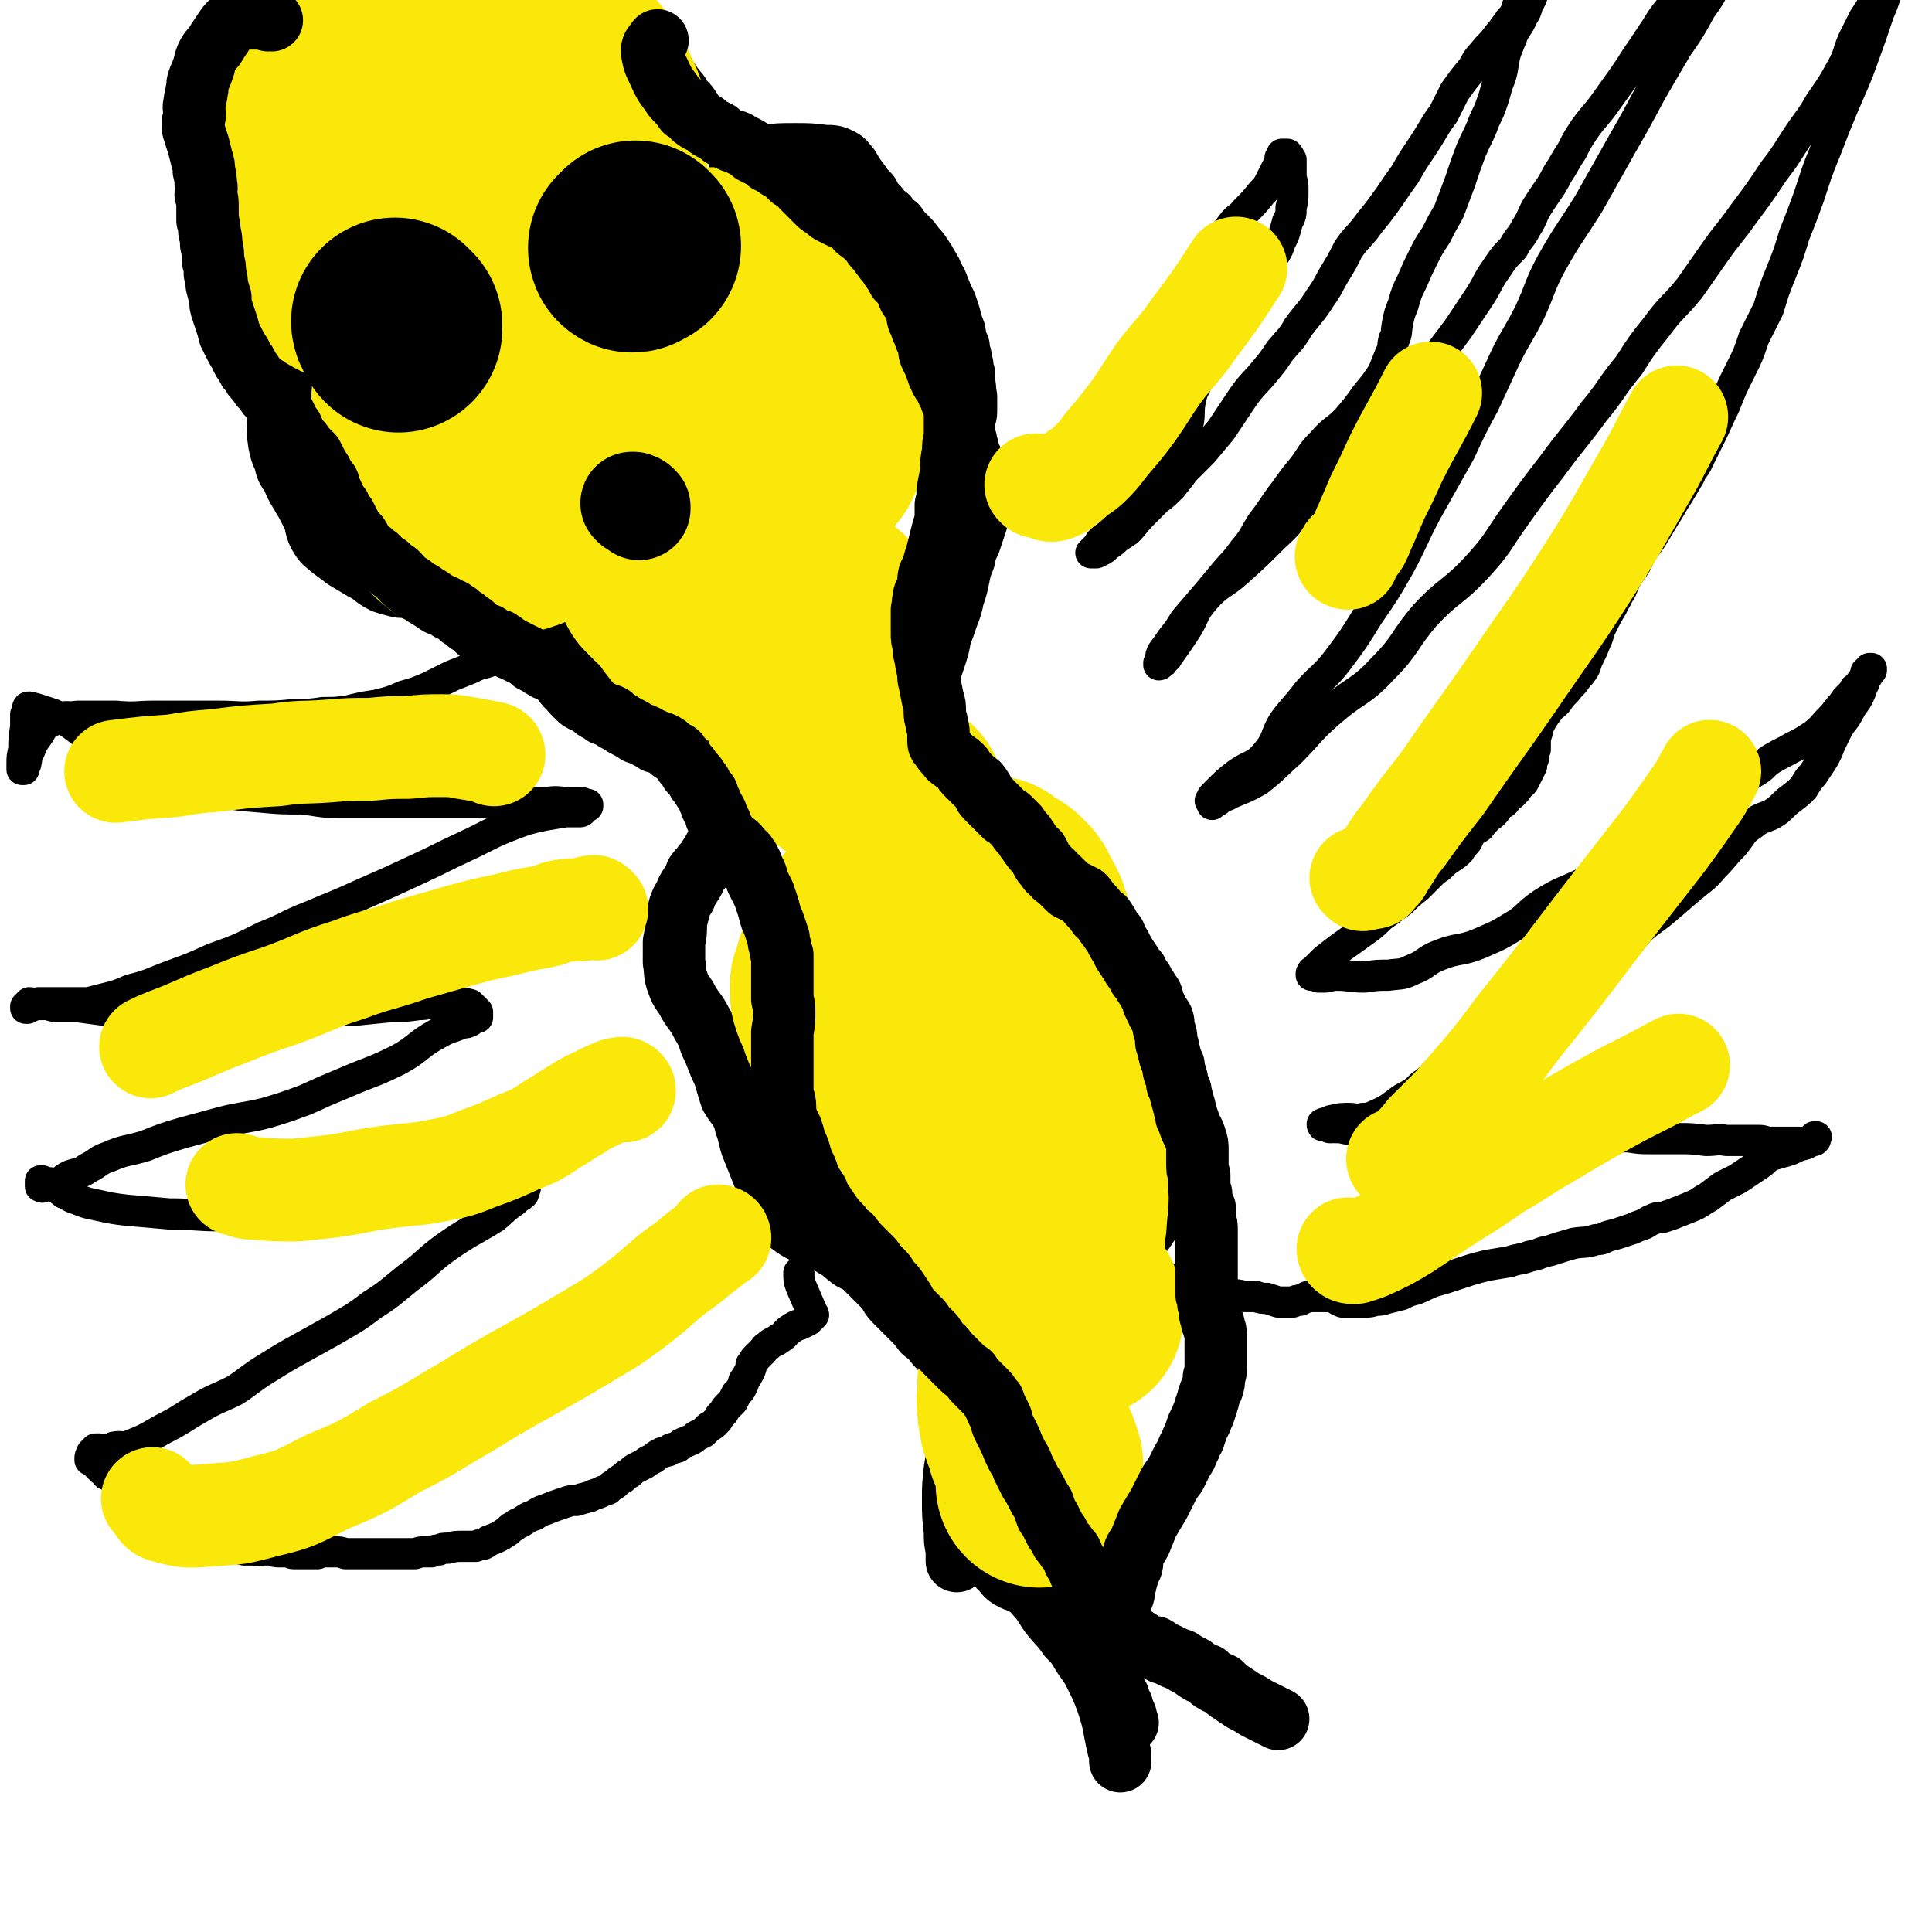 <svg viewBox='0 0 1052 1052' version='1.1' xmlns='http://www.w3.org/2000/svg' xmlns:xlink='http://www.w3.org/1999/xlink'><g fill='none' stroke='#000000' stroke-width='34' stroke-linecap='round' stroke-linejoin='round'><path d='M398,459c0,0 0,-1 -1,-1 0,-1 -1,0 -1,-1 -1,0 -1,-1 -1,-2 0,0 0,0 0,-1 0,0 0,0 0,-1 0,0 0,0 0,0 -1,0 -1,0 -1,1 -1,0 -1,0 -1,0 -1,2 0,2 -1,4 -1,2 -2,2 -3,4 -1,2 -1,2 -3,5 -1,2 -1,2 -3,4 -2,3 -2,2 -4,5 -1,3 -1,3 -3,6 -2,3 -2,3 -3,6 -2,3 -2,3 -3,6 -1,4 -1,4 -2,8 0,6 0,6 -1,11 0,5 0,5 0,11 1,5 0,6 2,11 2,6 3,5 6,11 3,5 4,5 7,11 3,5 3,5 5,11 4,8 3,8 7,16 2,6 2,7 4,13 3,5 3,4 6,9 2,4 1,4 3,9 1,4 1,4 2,8 2,5 2,5 4,10 2,5 2,5 4,10 2,5 2,5 4,9 2,4 2,4 4,7 2,4 2,4 5,7 4,3 4,3 8,5 5,2 5,2 10,4 4,2 4,2 7,4 4,2 4,3 7,5 2,2 3,2 5,3 3,2 3,2 5,4 2,2 2,2 5,5 2,2 2,2 5,5 3,3 2,4 5,7 5,5 5,5 10,10 3,3 3,3 6,7 4,3 4,3 7,7 3,3 3,3 6,8 3,4 4,3 5,8 2,6 1,6 2,12 0,8 -1,8 -1,15 0,6 0,6 0,12 -1,7 -1,7 -2,13 -1,9 -1,9 -1,17 0,8 0,8 1,17 0,5 0,5 1,10 0,3 0,3 0,6 '/><path d='M496,433c-1,0 -1,-1 -1,-1 0,0 0,0 0,1 1,0 1,0 1,0 1,0 1,0 1,1 1,0 1,0 2,0 1,1 1,1 3,1 1,1 1,1 3,2 2,1 2,1 4,2 2,2 2,2 5,3 3,3 3,3 6,5 4,4 3,4 7,7 4,4 4,4 8,8 6,4 7,3 13,7 6,3 6,3 12,6 6,3 6,3 12,6 5,4 5,4 10,7 4,3 4,3 8,5 4,3 4,2 7,5 3,2 4,2 6,5 3,7 2,8 4,14 3,6 4,6 7,12 2,4 2,4 4,9 2,4 2,4 4,8 2,4 2,4 3,8 2,4 2,4 3,8 2,4 2,4 2,9 2,6 2,6 3,13 0,6 -1,6 -1,11 0,4 0,4 0,8 0,3 0,3 0,6 0,2 0,2 0,4 0,2 0,2 0,4 1,2 1,2 1,4 0,3 0,3 0,6 0,3 0,3 0,7 -1,6 -1,6 -2,12 0,5 0,5 -1,10 -1,3 -1,3 -2,7 -2,2 -2,2 -4,5 -2,3 -2,3 -4,5 -2,3 -2,3 -4,5 -4,4 -5,3 -8,6 -3,3 -2,4 -4,7 -1,3 -1,3 -3,7 -2,5 -3,5 -4,11 -1,3 0,3 1,6 0,3 1,3 1,6 0,1 -1,1 -1,3 0,2 0,2 -1,4 0,2 0,2 -1,3 -1,3 -1,3 -2,5 -1,2 -2,2 -3,5 -1,2 -1,2 -2,5 -1,1 -1,1 -1,3 -1,2 -1,1 -2,3 0,1 0,2 -1,3 0,0 0,0 0,0 0,1 0,1 -1,2 0,0 0,0 0,0 0,1 0,1 0,2 0,3 0,3 0,5 -1,3 0,3 -1,5 -2,3 -2,3 -4,6 -2,4 -2,4 -5,8 -3,4 -3,4 -7,7 -5,4 -6,3 -11,7 -5,3 -5,3 -9,7 -3,3 -4,2 -5,6 -3,5 -3,5 -4,11 -1,4 0,4 -1,8 -1,3 -1,3 -2,5 0,2 0,2 1,4 0,2 0,2 1,4 1,2 1,2 2,4 1,2 1,2 3,4 1,2 1,2 3,4 3,3 2,3 5,5 5,3 5,1 10,5 3,2 3,3 6,6 4,5 3,5 7,10 4,5 5,5 9,11 4,4 4,4 7,9 3,5 4,5 7,11 4,8 4,8 7,16 4,12 3,12 6,25 1,3 1,3 1,7 '/><path d='M402,437c0,-1 -1,-1 -1,-1 0,0 0,0 0,1 0,0 0,0 -1,1 0,0 1,0 0,0 0,1 0,1 0,1 0,0 0,0 -1,1 0,0 0,0 0,0 0,0 0,0 0,0 0,0 0,0 -1,0 0,-1 0,-1 0,-1 -1,0 -1,0 -1,0 -1,0 -1,-1 -1,-1 0,-1 -1,-1 -1,-1 0,-1 0,-1 0,-1 -1,0 -1,0 -1,-1 0,0 0,0 0,-1 0,-1 0,-1 -1,-1 0,-1 0,-1 0,-1 0,0 0,0 -1,-1 0,-1 0,-1 0,-1 0,-1 0,-1 -1,-2 0,0 0,0 0,-1 -1,-1 -1,-1 -2,-2 0,-1 0,-1 -1,-2 -1,-2 -1,-2 -2,-3 -2,-3 -2,-3 -4,-5 -1,-3 -1,-3 -3,-5 -2,-3 -2,-3 -3,-5 -2,-2 -2,-2 -4,-5 -2,-2 -2,-2 -3,-4 -2,-3 -2,-3 -4,-5 -2,-2 -2,-2 -4,-4 -2,-2 -2,-2 -4,-4 -2,-2 -2,-2 -4,-4 -2,-2 -2,-2 -4,-3 -2,-2 -2,-2 -4,-4 -3,-2 -3,-2 -5,-3 -2,-2 -2,-2 -5,-4 -3,-4 -3,-4 -7,-7 -3,-4 -3,-4 -7,-8 -5,-4 -6,-4 -11,-8 -4,-3 -4,-4 -8,-8 -2,-2 -2,-2 -5,-4 -2,-2 -2,-2 -4,-4 -5,-3 -5,-3 -10,-5 -5,-2 -5,-4 -11,-3 -7,0 -7,3 -15,4 -7,1 -7,1 -15,2 -4,0 -4,0 -8,-1 -3,0 -3,-1 -6,-2 -3,0 -2,-1 -5,-1 -4,-1 -4,0 -7,-1 -4,-1 -4,-1 -7,-2 -6,-3 -5,-4 -11,-7 -5,-3 -5,-3 -10,-6 -4,-3 -4,-3 -8,-6 -2,-2 -3,-2 -5,-5 -4,-6 -2,-7 -5,-13 -3,-6 -3,-6 -6,-11 -3,-5 -3,-5 -5,-10 -3,-4 -3,-4 -4,-9 -2,-4 -2,-4 -3,-9 -1,-7 -1,-7 0,-14 1,-9 1,-9 4,-17 4,-10 5,-9 11,-18 '/><path d='M480,407c0,0 -1,-1 -1,-1 0,1 1,1 1,2 1,2 1,2 1,3 0,0 0,0 0,1 0,0 0,0 0,1 0,0 0,1 1,1 0,-1 0,-2 1,-3 1,-1 1,-1 1,-3 1,-2 1,-2 2,-3 2,-2 2,-2 3,-5 1,-2 1,-2 2,-5 1,-3 1,-3 2,-6 2,-3 2,-2 4,-5 2,-4 2,-4 4,-7 2,-4 3,-3 4,-7 2,-6 2,-6 4,-12 2,-6 2,-6 3,-12 2,-5 2,-5 4,-11 2,-5 2,-5 3,-10 2,-6 2,-6 3,-11 1,-5 1,-5 3,-10 1,-5 1,-5 3,-9 2,-6 2,-6 4,-12 1,-5 0,-5 1,-10 0,-2 0,-2 -1,-5 0,-2 0,-2 0,-4 0,-2 0,-2 -1,-3 0,-2 0,-2 0,-4 -1,-2 -1,-2 -1,-5 -1,-2 -1,-2 -2,-4 -1,-2 -1,-2 -1,-4 -1,-2 -1,-2 -1,-4 -1,-2 -1,-2 -1,-5 0,-2 0,-2 0,-5 0,-3 1,-3 1,-6 0,-4 0,-4 0,-8 -1,-3 0,-3 -1,-7 0,-2 0,-2 0,-5 -1,-2 -1,-2 -1,-5 -1,-2 -1,-2 -1,-5 -1,-2 -1,-2 -1,-5 -1,-2 -1,-2 -2,-5 0,-3 0,-3 -1,-5 -1,-3 -1,-3 -2,-7 -1,-3 -1,-3 -2,-6 -2,-4 -2,-4 -4,-9 -1,-3 -1,-3 -3,-6 -1,-3 -1,-3 -3,-6 -1,-2 -1,-2 -3,-5 -2,-3 -2,-3 -4,-5 -2,-3 -2,-3 -5,-6 -3,-3 -3,-3 -5,-6 -3,-2 -3,-2 -5,-5 -3,-2 -3,-2 -5,-5 -3,-3 -3,-3 -5,-7 -3,-3 -3,-3 -5,-6 -3,-4 -3,-4 -6,-9 -2,-2 -2,-3 -4,-4 -4,-2 -4,-2 -9,-2 -8,-1 -8,-1 -16,-1 -9,0 -9,0 -17,1 -7,1 -7,2 -13,3 '/></g>
<g fill='none' stroke='#000000' stroke-width='17' stroke-linecap='round' stroke-linejoin='round'><path d='M530,272c0,0 -1,-1 -1,-1 0,1 1,1 1,2 1,0 1,0 1,0 0,1 0,1 1,0 0,0 0,0 1,-1 1,0 1,0 2,-1 1,-1 1,0 2,-1 2,-1 2,-1 4,-2 3,-2 2,-3 5,-4 3,-2 3,-2 7,-4 4,-2 4,-2 8,-5 4,-3 4,-3 9,-6 4,-3 5,-3 9,-7 4,-4 4,-5 8,-10 4,-6 4,-6 8,-11 4,-5 4,-6 9,-10 6,-5 6,-5 12,-10 5,-4 5,-5 10,-10 4,-4 4,-4 8,-8 2,-4 2,-4 5,-7 3,-3 5,-2 6,-6 2,-4 0,-5 1,-10 2,-4 4,-4 6,-8 2,-3 1,-4 3,-7 3,-4 3,-4 6,-8 2,-4 2,-4 4,-7 3,-4 3,-4 6,-8 3,-4 4,-3 7,-7 5,-5 5,-5 9,-10 3,-3 3,-3 5,-7 1,-2 1,-2 2,-4 1,-2 1,-2 2,-4 1,-2 1,-2 1,-4 1,-1 1,-1 1,-2 0,0 0,0 0,0 1,0 1,0 1,0 0,0 0,0 1,0 0,0 0,0 1,0 0,1 0,1 0,0 0,0 0,0 0,0 1,1 1,1 1,2 0,0 0,0 0,0 0,1 0,1 1,1 0,1 0,1 0,1 0,2 0,2 0,5 0,2 0,2 0,4 1,3 1,3 1,7 0,5 0,5 -1,9 0,4 0,4 -2,8 -1,4 -1,4 -2,7 -2,4 -2,4 -3,7 -2,4 -2,3 -4,7 -2,5 -2,6 -5,10 -2,6 -3,5 -6,10 -4,6 -5,6 -8,11 -3,5 -3,5 -6,9 -3,4 -3,4 -5,8 -2,4 -3,4 -5,8 -2,3 -2,3 -3,6 -2,3 -2,3 -3,6 -2,4 -2,4 -3,9 -1,6 0,6 -1,11 -1,4 -2,4 -3,8 -1,4 0,4 -2,8 -1,3 -1,3 -3,6 -2,4 -2,4 -4,7 -3,4 -3,4 -7,7 -6,3 -7,2 -11,6 -5,3 -4,4 -7,8 -3,5 -2,5 -5,10 -3,3 -3,2 -6,5 -1,2 -1,2 -2,3 -1,1 -1,1 -2,2 0,0 0,0 0,1 -1,0 -1,0 -1,0 0,0 0,0 0,0 0,0 0,0 0,0 1,0 1,0 3,0 1,-1 1,-1 2,-1 2,-1 2,-1 4,-3 3,-2 3,-2 5,-4 3,-2 3,-2 6,-4 4,-4 4,-5 8,-9 4,-4 4,-4 8,-8 4,-3 4,-3 8,-7 4,-5 4,-5 7,-9 5,-5 5,-5 10,-10 5,-6 5,-6 10,-12 6,-9 6,-9 12,-18 5,-7 6,-7 11,-13 5,-6 5,-6 9,-12 5,-6 6,-6 10,-13 6,-8 7,-8 12,-16 5,-7 4,-7 9,-15 3,-5 3,-5 6,-11 4,-6 4,-5 9,-11 5,-7 5,-6 10,-13 6,-8 6,-9 12,-17 4,-7 4,-7 8,-13 4,-6 4,-6 7,-11 3,-5 3,-5 6,-9 3,-6 3,-6 6,-12 5,-7 5,-7 10,-13 3,-6 4,-6 8,-11 3,-3 3,-3 6,-7 3,-3 2,-3 4,-5 1,-2 2,-2 2,-3 2,-2 2,-2 3,-4 1,-1 1,-1 1,-3 1,-1 1,-1 2,-3 0,-2 0,-2 0,-3 1,-2 1,-2 1,-3 0,-1 0,-1 1,-3 0,-1 0,-1 0,-2 1,-2 1,-2 2,-5 0,-2 0,-2 1,-3 0,-2 0,-2 1,-4 0,-2 0,-2 1,-4 0,-2 0,-2 0,-4 1,0 1,0 1,-1 0,0 0,0 0,0 0,1 0,1 0,1 0,2 -1,2 0,4 0,3 1,2 2,5 0,2 1,2 0,5 0,3 0,3 -1,6 -1,3 -1,3 -2,5 -1,4 -1,4 -3,7 -1,4 -1,4 -3,7 -2,5 -3,5 -5,9 -2,5 -2,5 -4,10 -2,7 -1,7 -3,14 -3,7 -2,7 -5,15 -2,6 -3,6 -5,12 -3,7 -3,6 -6,13 -3,8 -3,8 -6,17 -3,8 -3,8 -6,16 -4,7 -4,7 -7,13 -4,6 -4,6 -7,12 -3,6 -3,6 -6,13 -3,6 -3,6 -5,13 -2,5 -2,5 -3,10 -1,5 0,5 -2,9 -1,4 0,4 -2,8 -2,5 -2,5 -4,10 -4,6 -4,6 -9,12 -5,7 -5,7 -11,14 -6,6 -7,5 -13,12 -6,6 -5,6 -10,13 -5,6 -5,6 -10,13 -7,9 -6,9 -13,18 -5,8 -4,8 -10,15 -5,7 -5,6 -10,12 -5,6 -5,6 -10,12 -6,7 -6,7 -12,14 -3,5 -3,5 -7,10 -2,3 -2,3 -5,7 -1,2 -1,2 -1,4 -1,1 0,1 0,1 0,1 -1,1 -1,1 0,0 0,0 0,0 1,0 1,1 0,1 0,0 0,0 0,0 0,-1 1,-1 1,-1 1,0 1,0 1,-1 2,-2 2,-1 3,-3 5,-7 5,-7 9,-13 6,-9 4,-10 11,-18 8,-9 9,-7 18,-15 10,-9 10,-9 20,-19 10,-9 9,-10 18,-20 9,-10 9,-10 18,-20 9,-10 10,-9 20,-18 10,-11 9,-11 18,-22 7,-8 7,-8 14,-17 6,-8 6,-8 12,-16 6,-9 6,-9 12,-18 5,-8 4,-8 9,-15 4,-6 4,-6 9,-11 3,-6 4,-5 7,-11 4,-6 3,-7 7,-13 5,-8 6,-8 10,-16 4,-6 4,-7 8,-13 3,-6 3,-6 7,-12 5,-7 6,-7 11,-14 5,-7 5,-7 10,-14 5,-7 5,-8 10,-15 4,-6 4,-6 8,-12 3,-5 3,-5 7,-10 4,-5 4,-5 8,-9 4,-5 4,-4 8,-9 6,-6 5,-6 11,-12 3,-4 3,-4 6,-8 2,-2 2,-2 4,-5 1,-1 2,-1 2,-3 1,-1 1,-1 0,-1 0,-1 0,-1 0,-1 0,1 0,1 -1,2 0,0 0,0 0,0 0,0 0,0 0,-1 0,0 0,0 0,0 0,0 0,0 0,0 0,1 0,1 0,1 1,-1 0,-1 0,-1 0,0 0,0 1,0 0,0 0,0 0,1 -1,0 -1,0 -1,0 0,1 0,2 0,3 -1,1 -1,1 -1,3 -1,2 -1,2 -2,5 -2,4 -1,5 -3,9 -3,6 -3,6 -6,11 -4,8 -4,8 -9,15 -6,11 -6,11 -13,21 -7,12 -7,12 -14,24 -8,15 -8,15 -16,29 -9,16 -9,16 -18,32 -10,16 -11,16 -20,32 -7,13 -6,14 -12,27 -6,12 -7,12 -13,24 -6,13 -6,13 -12,26 -7,13 -7,13 -13,26 -9,16 -9,16 -18,32 -8,15 -7,15 -15,30 -8,14 -8,14 -17,27 -8,13 -8,13 -17,25 -7,9 -8,8 -16,17 -6,8 -7,8 -13,16 -5,8 -3,10 -10,18 -6,7 -8,5 -16,11 -5,4 -5,4 -9,8 -2,2 -2,2 -4,4 0,1 0,1 -1,2 0,0 1,0 1,1 0,0 0,0 0,0 0,0 0,0 0,0 0,0 1,0 1,0 0,0 0,0 -1,1 0,0 0,0 0,0 0,0 0,-1 0,-1 1,0 1,0 1,0 0,-1 0,-1 1,-1 0,0 0,0 1,0 0,-1 0,-1 1,-1 3,-2 3,-1 6,-3 7,-3 8,-3 15,-7 9,-7 9,-8 17,-15 12,-12 11,-13 24,-24 13,-11 15,-9 27,-22 13,-13 11,-15 23,-29 13,-14 15,-12 28,-26 12,-13 11,-14 21,-28 10,-14 10,-14 20,-27 11,-15 12,-15 23,-30 10,-12 9,-13 19,-25 7,-11 7,-11 15,-21 8,-11 9,-10 18,-21 7,-10 7,-10 14,-20 7,-10 8,-10 15,-20 9,-12 9,-12 17,-24 7,-9 7,-10 13,-19 6,-9 7,-9 12,-18 7,-10 7,-10 13,-21 3,-6 2,-6 5,-13 3,-6 3,-6 6,-12 4,-6 4,-6 7,-12 4,-8 4,-8 8,-15 3,-7 3,-7 5,-14 1,-4 1,-4 2,-8 1,-4 1,-4 1,-7 1,-2 1,-2 1,-4 0,-1 -1,-1 -1,-1 -1,0 -1,0 -2,0 0,-1 0,-1 0,-1 0,0 0,0 0,1 0,0 0,0 0,0 -1,0 -1,0 -1,0 0,0 0,0 0,1 0,1 0,1 0,2 0,1 0,1 0,2 -1,3 0,3 -1,5 0,4 0,4 0,8 -1,5 -1,5 -2,11 -2,7 -1,7 -4,14 -2,8 -2,8 -5,15 -4,12 -4,12 -8,23 -5,14 -5,13 -11,27 -5,12 -5,12 -10,25 -5,12 -5,13 -9,25 -4,11 -4,11 -8,21 -3,10 -3,10 -7,20 -4,10 -4,10 -7,20 -4,8 -4,8 -8,16 -3,9 -3,9 -7,17 -5,10 -5,10 -9,20 -4,8 -4,9 -8,17 -3,6 -3,6 -6,12 -2,5 -3,4 -5,9 -3,5 -3,5 -6,10 -4,6 -4,7 -8,13 -3,5 -3,5 -6,10 -3,5 -4,5 -7,10 -2,5 -2,5 -5,9 -2,3 -2,3 -4,7 -1,3 -1,3 -3,6 -1,3 -2,3 -3,6 -3,5 -3,5 -6,11 -2,4 -1,4 -3,8 -2,5 -2,5 -4,9 -2,4 -1,4 -3,7 -2,3 -2,2 -4,5 -2,3 -3,3 -5,6 -3,3 -3,3 -5,6 -3,3 -3,2 -5,5 -3,4 -3,4 -5,8 -1,4 -1,4 -2,7 0,3 0,3 0,6 -1,2 -1,2 -1,5 -1,2 -1,2 -1,4 -1,2 -1,2 -2,4 -1,2 -1,2 -2,4 -1,2 -2,2 -3,3 -1,2 -1,2 -3,4 -1,1 -1,1 -3,2 -1,2 -1,2 -2,3 -2,1 -2,1 -3,2 -1,1 -1,2 -2,3 -2,2 -2,2 -4,3 -2,3 -2,2 -4,5 -2,2 -3,1 -5,4 -2,2 -1,3 -3,5 -2,2 -2,2 -3,4 -2,2 -2,2 -5,4 -3,2 -3,2 -6,5 -3,2 -3,2 -6,5 -3,3 -3,3 -6,6 -5,4 -5,4 -9,8 -6,4 -5,4 -11,8 -4,4 -4,4 -8,7 -7,5 -7,5 -14,10 -4,3 -4,3 -9,7 -2,2 -2,2 -4,4 -1,1 -1,1 -2,2 -1,0 0,0 -1,1 0,1 0,1 0,1 0,0 0,0 0,0 0,0 0,0 0,0 1,0 1,0 1,0 0,0 0,0 0,0 0,0 0,0 1,0 1,0 1,0 1,0 1,0 1,0 1,1 1,0 2,0 3,0 3,0 3,-1 7,-1 7,0 7,1 15,1 7,-1 7,-1 13,-1 7,-1 7,0 13,-3 8,-3 7,-5 15,-8 10,-4 11,-2 21,-6 9,-4 10,-4 18,-9 9,-5 8,-7 17,-13 11,-7 12,-6 24,-12 9,-6 10,-5 18,-12 8,-6 6,-8 14,-14 8,-6 9,-5 18,-10 9,-5 9,-5 18,-10 7,-4 7,-4 14,-8 5,-3 5,-3 10,-6 5,-3 4,-4 9,-7 5,-3 6,-3 11,-6 6,-3 6,-3 12,-7 5,-4 4,-4 9,-9 3,-3 3,-4 6,-7 2,-3 2,-3 4,-5 2,-2 2,-2 3,-4 2,-1 2,-1 3,-3 2,-1 2,-1 3,-3 1,-1 1,-1 1,-2 1,-1 1,-1 1,-2 0,0 0,0 1,0 0,-1 0,-1 0,-1 0,0 0,0 -1,0 0,0 0,0 0,0 0,0 0,0 0,1 -1,0 -1,0 -2,1 0,1 0,1 0,1 0,1 0,1 0,1 -1,1 -1,1 -1,1 0,1 0,1 0,3 -1,1 -1,1 -1,2 -1,3 -1,3 -2,5 -2,4 -3,4 -5,8 -3,6 -4,5 -7,11 -3,6 -3,6 -5,11 -2,4 -2,4 -4,7 -2,3 -2,3 -4,6 -3,3 -3,4 -5,7 -3,3 -3,3 -7,6 -4,3 -4,4 -8,7 -6,4 -7,2 -13,7 -6,4 -5,5 -10,11 -6,6 -5,6 -11,12 -5,6 -6,6 -12,11 -7,6 -7,6 -14,12 -7,6 -7,5 -14,11 -6,7 -6,8 -13,14 -7,8 -7,8 -15,15 -6,6 -6,6 -12,11 -6,5 -6,5 -11,9 -4,4 -4,4 -8,7 -3,2 -3,3 -7,5 -3,2 -3,3 -7,4 -4,1 -4,0 -8,1 -3,1 -3,2 -6,3 -5,1 -5,0 -10,2 -3,1 -3,1 -6,3 -3,1 -3,1 -6,2 -2,2 -2,2 -5,5 -2,2 -2,2 -5,4 -3,3 -3,3 -6,5 -4,2 -4,2 -8,5 -4,3 -4,3 -8,5 -5,2 -5,3 -10,3 -4,1 -4,0 -7,0 -5,0 -5,0 -9,1 -2,0 -2,1 -5,2 0,0 0,-1 0,0 -1,0 -1,0 -1,0 0,0 0,0 0,0 0,1 0,1 1,1 0,0 0,0 1,0 0,0 0,0 0,0 1,0 1,0 1,0 0,0 0,0 1,1 0,0 0,0 1,0 1,0 1,-1 2,0 1,0 1,0 3,0 4,1 4,1 9,1 3,1 3,1 7,2 3,0 3,0 6,0 4,0 4,0 8,1 4,0 4,0 8,1 5,0 5,0 10,0 6,0 6,0 12,0 7,1 7,1 15,0 7,0 7,0 13,0 7,0 7,0 13,0 7,0 7,0 13,0 9,0 9,0 18,0 7,0 7,0 14,0 6,0 6,0 11,0 6,1 6,1 12,1 7,0 7,0 15,0 7,0 7,0 15,1 6,0 6,-1 11,0 5,0 5,0 10,0 4,0 4,0 8,0 3,0 3,1 6,1 4,0 4,0 7,0 3,0 3,0 6,0 3,0 3,0 6,0 1,0 1,0 3,-1 1,0 1,0 2,0 0,0 0,0 0,0 1,-1 1,-1 0,-1 0,0 0,0 0,-1 0,0 0,0 1,0 0,0 0,0 0,0 0,0 0,0 -1,0 0,0 0,0 0,0 0,1 0,1 -1,2 0,0 0,0 0,0 -2,1 -2,1 -4,2 -4,1 -4,1 -8,3 -3,1 -3,1 -7,2 -2,1 -2,0 -5,2 -2,1 -2,2 -5,4 -3,2 -3,2 -6,4 -3,2 -3,2 -6,4 -4,2 -4,2 -8,4 -4,3 -4,3 -8,6 -4,2 -4,3 -9,5 -5,2 -5,2 -10,4 -3,1 -3,1 -6,2 -3,0 -3,0 -5,1 -3,1 -3,2 -6,3 -3,1 -3,1 -5,2 -3,1 -3,1 -6,2 -3,1 -3,1 -7,2 -3,1 -3,2 -7,2 -6,2 -6,1 -12,2 -7,2 -7,2 -13,4 -6,1 -5,2 -11,3 -5,2 -5,1 -11,3 -6,1 -6,1 -12,2 -8,2 -8,2 -17,5 -6,2 -6,2 -13,4 -5,2 -4,2 -9,4 -4,1 -4,1 -8,3 -4,1 -4,1 -8,2 -3,1 -3,1 -6,1 -3,1 -3,1 -6,1 -3,0 -3,0 -6,0 -3,0 -3,0 -6,0 -3,-1 -3,-2 -6,-3 -2,0 -2,0 -4,0 -2,0 -2,0 -3,0 -2,0 -2,0 -3,0 -2,0 -2,0 -3,0 -2,1 -2,1 -4,2 -2,0 -2,0 -4,1 -2,0 -2,0 -4,0 -2,0 -2,0 -4,0 -3,-1 -3,-1 -6,-2 -3,0 -3,0 -6,-1 -3,0 -3,0 -6,0 -4,-1 -4,-1 -8,-1 -1,0 -1,0 -3,0 -1,-1 -1,-1 -3,-1 -1,0 -1,0 -3,0 -1,0 -1,0 -2,0 -2,0 -2,-1 -3,-1 -2,0 -2,0 -3,1 -2,0 -2,0 -3,0 -1,1 -2,1 -2,0 -2,-1 -2,-2 -3,-4 -2,-2 -2,-2 -3,-3 -2,0 -2,0 -5,0 -3,0 -3,-1 -6,0 -5,1 -5,2 -10,4 -3,0 -4,0 -7,1 0,0 0,0 0,-1 '/><path d='M275,361c0,0 -1,0 -1,-1 0,-1 0,-2 0,-3 0,0 0,0 0,0 0,0 0,0 -1,1 -2,0 -2,0 -3,1 -3,1 -3,1 -6,2 -4,1 -4,1 -8,3 -5,2 -5,2 -10,4 -6,3 -6,3 -12,6 -7,3 -7,3 -14,5 -7,3 -7,3 -15,5 -7,1 -7,1 -15,3 -7,1 -7,1 -14,1 -7,1 -7,1 -15,1 -10,1 -10,1 -20,1 -11,1 -11,0 -22,0 -9,0 -9,0 -17,0 -9,0 -9,0 -18,0 -10,0 -10,1 -21,0 -6,0 -6,0 -13,0 -4,0 -4,0 -8,0 -6,1 -7,-1 -12,2 -6,2 -6,3 -9,8 -3,4 -3,4 -5,9 -2,3 -1,3 -2,7 -1,1 -1,1 -1,3 0,0 0,0 -1,0 0,-2 0,-2 0,-3 0,-4 0,-4 1,-8 0,-6 0,-6 1,-12 0,-3 0,-3 0,-7 1,-2 1,-2 1,-3 0,-1 0,-1 1,-1 0,0 0,0 0,0 4,1 4,1 7,2 3,1 3,1 6,2 4,2 4,2 8,4 6,4 5,4 11,8 7,5 6,6 13,10 10,5 11,5 21,9 9,3 9,4 18,6 8,3 8,3 17,5 13,2 13,2 25,3 11,1 11,1 22,1 10,1 10,2 21,2 12,0 12,0 24,0 9,0 9,0 19,0 10,0 10,0 19,0 11,0 11,0 21,0 8,0 8,0 15,0 6,0 6,0 12,0 6,0 6,-1 12,0 4,0 4,0 9,0 1,0 1,0 3,1 1,0 1,0 1,0 0,1 0,1 0,1 0,0 -1,0 -1,0 0,0 -1,0 -1,1 0,0 0,1 -1,1 0,1 -1,1 -1,1 -1,0 -1,0 -1,0 -4,0 -4,0 -7,0 -6,1 -6,1 -12,2 -9,2 -9,2 -17,5 -13,5 -13,6 -26,12 -13,6 -12,6 -25,12 -15,7 -15,7 -31,14 -13,6 -14,6 -28,12 -13,5 -12,6 -25,11 -14,7 -14,7 -28,12 -11,5 -11,5 -22,9 -11,4 -11,5 -23,8 -7,3 -7,3 -15,5 -4,1 -4,1 -8,2 -4,0 -4,0 -8,0 -5,0 -5,0 -11,0 -4,0 -4,0 -8,0 -2,1 -2,1 -4,2 -1,0 -1,0 -2,1 -1,0 -1,0 -1,0 0,0 0,0 0,0 0,0 0,0 0,0 0,0 0,0 0,-1 1,0 1,-1 1,-1 1,-1 1,-1 1,-1 2,0 2,1 4,1 3,0 3,0 6,0 3,1 3,1 6,1 4,0 5,0 9,0 8,1 7,1 15,2 10,1 10,1 20,2 12,1 12,2 24,2 13,1 13,1 27,0 12,0 12,0 24,0 11,-1 11,-2 21,-3 11,-1 11,-1 22,-1 10,-1 10,-1 20,-2 7,0 7,0 14,-1 5,0 5,-1 10,-1 6,0 6,0 11,0 3,0 3,0 7,1 1,1 1,1 2,2 1,1 1,1 2,2 0,1 0,1 0,3 0,0 0,0 -1,0 0,0 0,0 -1,0 -1,1 -1,1 -2,2 -2,1 -2,1 -4,1 -7,3 -7,2 -14,6 -11,6 -10,8 -21,14 -14,7 -14,6 -28,12 -12,5 -12,5 -23,10 -11,4 -11,4 -21,7 -12,3 -12,2 -24,5 -11,3 -11,3 -22,6 -10,3 -10,3 -20,7 -10,3 -11,2 -20,6 -6,2 -5,3 -11,6 -3,2 -3,2 -6,3 -4,1 -4,1 -7,3 -1,1 -1,2 -3,2 -3,1 -3,0 -6,0 -2,1 -1,2 -3,2 0,1 0,0 -1,0 0,-1 0,-1 0,-1 0,-1 0,-1 0,-2 0,0 0,0 1,0 0,0 0,0 0,0 2,1 2,1 4,2 1,0 1,1 3,1 0,0 0,0 1,0 0,0 0,0 0,0 1,1 1,2 2,2 2,2 2,2 3,2 3,2 3,2 6,3 5,2 5,2 10,3 9,2 9,2 17,3 12,1 12,1 23,2 14,0 14,1 28,1 15,-1 15,-1 31,-2 17,-2 16,-3 33,-5 15,-2 15,-2 31,-4 14,-2 14,-2 28,-3 11,-1 11,-1 22,-1 8,-1 8,1 15,0 3,0 3,-2 5,-2 1,0 1,1 1,2 -1,1 -1,1 -1,3 -1,1 -1,1 -3,2 -1,1 -1,1 -2,2 -6,4 -6,5 -11,9 -13,8 -13,7 -26,16 -11,8 -10,9 -21,17 -10,8 -9,8 -20,15 -9,7 -10,7 -20,13 -9,5 -9,5 -18,10 -9,5 -9,5 -17,10 -10,6 -10,7 -19,13 -10,5 -10,4 -20,10 -9,5 -9,6 -19,11 -9,5 -8,5 -18,9 -4,2 -4,0 -9,1 -2,1 -2,2 -4,3 -1,1 -2,0 -3,0 -1,-1 0,-1 -1,-2 -1,0 -1,0 -2,0 0,1 0,1 -1,2 0,0 0,0 -1,0 0,0 0,0 0,1 -1,1 -1,1 -1,2 0,1 0,1 0,1 0,0 0,0 1,-1 0,0 0,0 0,0 0,0 0,0 0,0 0,0 0,1 1,1 0,0 0,0 0,0 1,1 0,1 0,1 1,1 1,1 1,1 1,0 1,0 1,1 1,0 1,0 1,1 1,1 1,1 1,1 1,1 1,1 2,1 1,1 1,1 1,2 1,0 1,0 2,1 2,1 2,1 3,2 3,1 3,1 5,3 2,2 2,2 5,4 2,2 2,2 5,4 3,2 3,1 6,3 4,2 4,2 7,4 3,1 3,1 6,3 3,2 3,2 6,3 2,1 2,1 5,2 2,2 2,2 4,4 2,1 3,1 5,2 1,1 1,1 3,2 3,1 3,1 5,2 4,1 4,1 8,2 3,0 3,0 6,0 2,1 2,0 4,0 3,0 3,0 5,0 2,1 2,1 4,1 2,0 2,0 4,0 2,0 2,1 4,1 1,0 1,0 3,0 2,0 2,0 4,0 1,0 1,0 3,0 1,0 1,0 3,0 2,-1 2,-1 4,-1 3,0 3,0 5,0 3,0 3,0 6,1 3,0 3,0 6,0 2,0 2,0 4,0 2,0 2,0 4,0 1,0 1,0 3,0 2,0 2,0 4,0 2,0 2,0 5,0 2,0 2,0 4,0 2,0 2,0 3,0 3,0 3,0 5,0 3,-1 3,-1 5,-1 2,0 2,0 4,0 2,-1 2,-1 4,-1 2,-1 2,-1 5,-1 4,-1 4,-1 8,-1 2,0 2,0 4,0 1,0 1,0 3,0 2,-1 2,-1 4,-1 2,-1 2,-1 3,-2 3,-1 3,-1 5,-2 2,-1 2,-1 5,-3 2,-1 1,-2 4,-3 2,-2 2,-1 5,-3 3,-2 3,-2 6,-3 3,-2 3,-2 6,-3 5,-2 5,-2 11,-4 3,-1 3,-1 6,-1 3,-1 3,-1 7,-2 2,-1 2,-1 5,-2 2,-1 2,-1 5,-2 2,-2 2,-2 4,-3 2,-2 2,-2 4,-3 2,-2 2,-2 4,-3 2,-2 2,-2 4,-3 2,-1 2,-1 4,-2 1,-1 1,-1 3,-2 2,-1 2,-1 3,-2 3,-2 3,-2 7,-3 2,-2 2,-1 5,-2 2,-2 2,-2 5,-3 2,-1 3,-1 5,-3 2,-1 2,-1 4,-2 1,-1 1,-1 3,-3 2,-1 2,-1 4,-3 1,-1 1,-1 2,-3 1,-1 1,-1 2,-2 1,-2 1,-2 3,-4 1,-1 1,-1 2,-2 1,-2 1,-2 2,-4 2,-2 2,-2 3,-4 1,-2 1,-2 1,-3 2,-3 2,-3 3,-5 1,-2 1,-2 1,-4 1,-1 1,-1 2,-3 2,-2 2,-2 4,-4 2,-2 1,-2 3,-3 3,-3 4,-2 6,-4 4,-2 3,-3 6,-5 3,-2 3,-2 6,-3 2,-1 2,-1 4,-2 1,-1 1,-1 2,-2 1,-1 1,-1 1,-1 0,-1 -1,-1 -1,-2 -3,-7 -3,-7 -6,-14 -1,-3 -1,-3 -1,-7 '/><path d='M160,151c0,0 -1,-1 -1,-1 0,0 0,1 1,1 1,-1 1,-1 2,-2 0,0 0,0 0,-1 0,0 0,0 1,0 1,-1 1,-1 1,-1 1,0 1,0 1,0 0,0 0,0 1,0 0,0 0,0 0,0 1,0 1,-1 1,-1 0,0 0,0 0,0 1,0 1,0 1,0 1,0 1,0 1,1 0,0 1,0 1,0 -1,0 -1,0 -2,0 -1,0 -1,0 -2,0 -2,-1 -2,-1 -3,-1 -2,-1 -2,-1 -4,-2 -2,-1 -2,-1 -4,-2 -3,-1 -3,-1 -5,-2 -3,-2 -3,-2 -6,-4 -3,-2 -3,-1 -6,-3 -3,-3 -3,-3 -6,-5 -2,-3 -2,-3 -5,-5 -2,-3 -2,-3 -4,-5 -3,-4 -3,-4 -4,-8 -2,-4 -2,-4 -4,-9 -2,-4 -2,-4 -3,-9 0,-4 0,-4 0,-9 -1,-5 -2,-5 -2,-10 0,-5 0,-5 2,-10 1,-5 1,-5 3,-10 2,-5 2,-5 4,-10 2,-4 2,-4 4,-8 3,-5 3,-5 6,-10 3,-4 3,-4 6,-9 2,-4 2,-4 5,-8 4,-4 4,-4 9,-8 4,-3 4,-3 8,-7 4,-3 4,-3 8,-6 4,-3 4,-3 8,-6 3,-2 2,-2 6,-4 3,-1 4,0 7,-1 5,-2 5,-1 9,-4 4,-2 3,-3 7,-6 3,-2 3,-2 6,-3 3,-1 3,-1 6,-2 4,-2 4,-2 7,-3 3,-1 3,-1 6,-2 4,0 4,-1 7,-1 4,-1 4,-1 9,-1 5,0 5,1 10,1 5,0 5,1 9,1 5,0 5,0 9,0 3,1 3,0 7,0 2,1 2,1 4,1 3,1 3,1 6,2 2,0 2,0 4,1 3,1 3,0 6,2 2,1 2,2 4,4 4,3 3,3 7,7 2,2 2,2 5,5 3,2 3,1 6,4 3,2 3,2 5,4 3,2 3,2 6,5 3,3 3,3 6,6 2,3 2,3 5,6 4,4 4,3 7,7 3,4 3,4 6,8 3,4 3,4 7,9 3,4 3,4 6,8 3,4 3,4 5,7 3,4 3,3 5,7 3,3 3,3 5,6 2,3 2,4 3,7 1,2 1,2 3,5 1,2 1,2 1,5 1,2 1,3 2,5 1,3 1,3 2,6 1,2 1,2 1,4 1,3 1,3 3,7 1,3 1,2 2,5 1,2 1,2 2,5 0,1 0,1 1,3 0,0 0,0 0,1 1,1 1,1 1,2 0,0 0,0 0,0 0,-1 0,-1 0,-2 -1,0 -1,0 -1,-1 '/><path d='M159,101c0,0 -1,-1 -1,-1 0,1 0,1 0,2 1,1 1,1 1,2 1,1 1,1 1,2 1,2 1,2 1,4 1,2 1,2 2,4 1,3 1,3 2,5 1,3 1,3 2,6 1,3 1,3 2,5 1,4 1,4 2,7 1,3 1,3 2,6 1,5 0,5 1,9 1,4 2,4 3,7 1,4 1,4 2,8 2,3 2,3 3,7 1,3 1,3 2,5 2,2 1,3 3,4 3,3 3,3 6,5 6,3 6,3 13,5 '/></g>
<g fill='none' stroke='#FAE80B' stroke-width='113' stroke-linecap='round' stroke-linejoin='round'><path d='M197,29c0,0 -1,-1 -1,-1 0,0 1,1 1,1 0,1 0,1 0,1 0,1 1,1 1,1 0,2 0,2 1,3 2,2 2,2 4,5 2,3 2,3 4,7 2,3 2,3 4,7 3,5 3,5 6,10 3,6 3,6 6,13 4,9 3,9 8,18 5,10 5,10 12,19 7,9 8,9 17,16 8,7 8,7 18,11 7,2 8,3 15,1 6,-1 6,-3 11,-7 6,-5 6,-5 11,-11 6,-9 6,-10 10,-20 3,-10 3,-10 4,-20 1,-8 1,-9 0,-16 -1,-8 -2,-8 -5,-15 -4,-9 -4,-9 -10,-16 -5,-5 -5,-5 -11,-8 -6,-3 -7,-2 -13,-2 -9,0 -9,0 -17,2 -10,3 -10,3 -19,8 -9,5 -8,6 -16,12 -5,5 -5,5 -10,10 -3,4 -3,4 -5,9 -2,5 -2,6 -2,11 -1,6 -1,6 0,12 1,8 1,8 5,15 2,6 3,6 7,11 4,4 4,5 9,7 5,4 6,4 12,6 6,2 6,3 12,4 5,0 5,-1 9,-3 5,-3 5,-3 8,-7 4,-5 4,-5 6,-11 2,-9 1,-9 0,-18 0,-8 0,-8 -2,-16 -3,-7 -3,-7 -6,-14 -4,-8 -3,-8 -8,-15 -5,-7 -6,-7 -13,-13 -5,-5 -6,-5 -13,-8 -4,-2 -5,-3 -10,-3 -6,1 -7,1 -11,5 -7,6 -6,8 -11,16 -7,9 -7,9 -13,19 -7,10 -8,9 -13,20 -5,12 -5,12 -6,24 -1,10 -2,11 1,20 2,7 3,7 8,13 4,5 4,6 9,9 6,3 7,4 13,3 7,0 8,-1 15,-4 11,-5 11,-6 21,-13 11,-9 11,-8 20,-19 8,-12 7,-13 14,-26 5,-11 5,-11 8,-22 2,-9 2,-9 2,-19 0,-7 0,-8 -2,-15 -1,-5 -1,-6 -5,-10 -3,-3 -4,-3 -8,-4 -7,-1 -8,-1 -14,2 -10,2 -10,3 -18,8 -8,6 -8,7 -14,14 -6,7 -7,7 -11,15 -4,6 -4,6 -5,13 -1,6 -2,7 -1,13 1,8 1,8 5,15 2,6 3,6 8,11 5,3 5,4 11,5 8,2 8,2 16,1 8,0 9,0 15,-3 7,-4 7,-4 11,-10 5,-7 4,-8 7,-16 2,-6 3,-6 3,-13 1,-6 1,-7 -1,-12 -2,-5 -2,-6 -6,-10 -5,-4 -5,-4 -11,-6 -6,-2 -7,-2 -13,-1 -8,1 -9,1 -16,4 -7,3 -7,4 -12,10 -6,5 -6,6 -10,13 -4,7 -4,7 -6,16 -2,9 -2,9 -1,18 0,7 0,8 3,14 3,6 3,6 8,11 4,4 4,5 10,7 7,4 8,5 16,6 8,1 8,0 16,-2 7,-2 8,-1 13,-5 6,-4 6,-5 9,-11 4,-5 4,-6 5,-12 1,-7 0,-7 -2,-14 -1,-6 -1,-7 -4,-12 -2,-4 -3,-5 -6,-6 -5,-1 -6,0 -11,1 -7,2 -8,1 -14,5 -7,5 -8,5 -13,12 -5,5 -4,6 -7,11 -2,5 -2,5 -2,9 0,4 0,4 2,7 1,3 2,3 5,4 5,1 5,0 10,-1 8,-1 9,-1 16,-4 4,-1 3,-2 6,-5 '/><path d='M270,74c0,0 -1,-1 -1,-1 -1,0 0,1 -1,2 0,1 -1,1 -2,2 -1,2 -1,2 -2,3 -2,1 -2,1 -4,2 -1,2 -1,2 -3,3 -3,1 -3,1 -5,2 -3,0 -3,0 -6,1 -4,1 -4,1 -7,1 -4,0 -4,0 -8,0 -4,-1 -4,-1 -9,-1 -5,-1 -5,-1 -10,-2 -7,-2 -7,-1 -13,-4 -5,-2 -5,-2 -10,-5 -3,-1 -3,0 -6,-2 -1,-1 -2,-1 -2,-3 -1,-5 -2,-6 -1,-11 1,-5 1,-5 4,-10 5,-6 6,-5 12,-10 6,-5 6,-6 13,-10 6,-3 6,-3 12,-5 6,-2 6,-2 12,-2 4,-1 4,-1 8,0 3,2 4,2 6,5 2,5 3,6 3,11 1,7 1,7 -1,13 -1,8 -1,8 -4,14 -3,8 -3,8 -7,15 -4,8 -4,8 -9,15 -4,6 -3,7 -8,11 -4,4 -5,5 -10,6 -6,2 -7,2 -13,1 -5,-1 -6,-1 -10,-5 -5,-4 -5,-5 -8,-11 -3,-6 -3,-6 -5,-12 -2,-6 -2,-6 -3,-12 -1,-6 -1,-6 0,-12 0,-6 0,-6 1,-12 2,-6 2,-6 4,-11 1,-5 0,-7 4,-10 4,-4 5,-4 11,-6 7,-2 7,-1 14,-2 6,-1 6,-1 12,-1 5,1 5,1 9,3 4,2 5,1 8,4 4,4 4,4 6,9 2,5 2,6 2,11 -1,5 -2,5 -5,9 -3,5 -3,6 -7,10 -5,5 -5,5 -10,9 -7,5 -6,6 -14,8 -7,3 -7,3 -14,3 -6,0 -6,0 -12,-2 -3,-1 -3,-1 -6,-3 -2,-2 -2,-2 -4,-5 -1,-4 -1,-4 -1,-8 1,-6 1,-6 3,-11 3,-7 3,-8 8,-14 5,-6 6,-6 14,-11 6,-4 6,-4 13,-7 6,-2 6,-2 12,-3 6,0 6,-1 12,0 4,1 5,1 9,4 5,4 5,5 9,11 3,5 4,6 4,12 1,7 0,8 -2,15 -1,9 -2,9 -4,18 -4,11 -3,11 -8,22 -3,8 -3,8 -8,16 -3,5 -3,6 -8,10 -4,3 -4,4 -9,5 -5,1 -6,1 -11,0 -7,-2 -7,-2 -13,-6 -5,-2 -5,-3 -7,-7 -4,-6 -3,-7 -5,-13 -2,-9 -2,-9 -2,-18 0,-7 0,-7 1,-15 2,-6 1,-7 5,-12 5,-6 6,-5 13,-10 6,-4 5,-5 12,-8 6,-4 6,-4 13,-6 7,-1 7,-2 14,-2 7,1 8,0 15,3 7,2 8,3 13,7 6,5 6,6 10,12 3,5 4,5 5,11 2,5 2,6 2,12 0,9 0,9 -2,17 -2,10 -2,10 -7,18 -5,7 -6,7 -12,13 -8,5 -8,4 -16,9 -7,3 -7,4 -13,6 -5,1 -6,2 -11,0 -5,-1 -5,-2 -9,-5 -4,-4 -5,-4 -8,-10 -3,-6 -3,-7 -4,-14 -1,-8 -1,-8 -1,-16 -1,-9 -1,-9 0,-17 1,-6 2,-7 5,-12 3,-6 4,-6 9,-11 4,-4 4,-5 10,-8 6,-3 7,-4 13,-5 8,-2 8,-2 15,-1 8,1 9,2 16,5 7,3 7,3 12,7 5,5 5,6 8,12 3,5 4,6 5,12 1,10 2,11 1,20 -1,10 -2,10 -6,19 -4,8 -4,9 -11,15 -8,8 -9,7 -19,12 -8,5 -8,6 -18,9 -7,2 -8,3 -16,2 -8,-1 -9,-3 -16,-7 -8,-5 -9,-5 -15,-12 -6,-6 -6,-6 -8,-14 -3,-11 -2,-11 -2,-22 1,-12 0,-13 5,-24 4,-13 5,-13 13,-23 8,-10 9,-10 18,-18 7,-8 7,-10 16,-14 10,-6 11,-5 24,-7 9,-1 10,-2 19,0 8,2 9,2 14,7 6,7 6,8 9,16 3,8 3,9 3,18 0,9 0,10 -3,19 -5,14 -4,15 -13,26 -8,13 -9,13 -21,22 -12,9 -13,8 -26,14 -10,6 -10,7 -21,10 -9,2 -10,3 -19,1 -8,-1 -10,-1 -16,-6 -4,-4 -5,-5 -4,-11 0,-10 2,-11 6,-20 8,-14 8,-14 18,-27 9,-12 9,-13 20,-23 11,-10 12,-9 25,-17 11,-7 11,-7 24,-12 8,-4 9,-5 18,-5 6,0 8,1 12,5 5,4 5,6 6,11 2,7 1,7 1,14 0,3 -1,3 -1,5 '/><path d='M273,154c0,-1 -1,-1 -1,-1 0,-1 1,-1 1,-2 0,0 0,0 0,-1 1,0 1,0 1,0 0,0 0,0 0,0 0,-1 0,-1 0,-1 -1,0 -1,0 -2,-1 0,0 0,0 -1,0 -1,0 -1,0 -3,0 -2,1 -2,1 -4,1 -2,0 -2,0 -4,1 -2,1 -2,1 -4,2 -2,2 -2,2 -4,4 -2,1 -2,1 -4,3 -1,1 -1,1 -3,3 -1,2 -1,2 -2,3 -1,1 -1,2 -2,3 -1,1 -1,1 -2,3 -1,2 -1,2 -1,4 -1,2 -1,2 -2,5 -1,2 -1,2 -2,5 -1,3 -1,3 -2,6 -1,4 -1,4 -2,7 -1,2 -1,2 -1,4 0,2 0,2 -1,4 0,2 -1,2 -1,4 0,4 0,4 -1,7 0,3 1,3 1,6 0,2 0,2 1,4 0,4 0,4 0,7 0,2 0,2 1,4 0,2 0,2 0,4 1,2 1,2 1,4 0,2 0,2 0,4 0,2 0,2 1,5 0,1 0,1 0,3 1,2 1,2 1,3 0,2 0,2 1,3 0,2 0,2 1,4 1,3 1,3 2,6 1,2 2,2 3,4 1,2 1,3 2,4 2,2 2,2 3,3 3,2 3,3 6,4 3,1 3,1 6,1 3,1 3,1 5,1 2,0 2,0 3,-1 2,0 2,0 3,0 3,0 3,0 6,0 2,0 2,0 5,-1 2,0 2,-1 4,-1 1,-1 1,-1 3,-1 1,-1 1,-1 2,-2 1,-1 1,-1 1,-2 0,-1 0,-1 0,-1 0,-2 1,-2 1,-3 1,-2 0,-2 0,-3 1,-4 2,-4 3,-8 0,-2 0,-2 1,-4 0,-2 0,-2 1,-4 1,-3 1,-3 3,-5 1,-2 1,-2 3,-5 2,-2 2,-3 4,-5 3,-2 3,-2 5,-4 4,-3 4,-3 8,-6 3,-2 3,-2 5,-4 3,-2 3,-2 5,-4 1,-1 1,-1 2,-2 1,-2 1,-1 2,-3 1,-2 1,-2 1,-5 0,-3 1,-3 1,-6 -1,-1 -2,-1 -3,-3 0,0 0,0 -1,-1 0,-2 0,-2 0,-4 0,-1 0,-1 0,-2 0,-2 0,-2 0,-3 0,-3 0,-3 1,-5 1,-4 1,-4 3,-7 2,-4 2,-4 5,-8 2,-4 3,-4 6,-7 3,-3 3,-3 6,-7 3,-2 3,-2 6,-5 2,-1 2,-2 4,-3 3,-2 4,0 7,-2 3,-1 2,-1 5,-3 2,-1 2,-1 4,-2 1,0 1,0 3,0 1,0 1,0 3,-1 2,0 2,0 3,0 3,0 3,-1 5,0 3,2 2,4 4,7 2,3 2,2 5,5 2,2 2,2 4,4 2,2 2,2 4,5 3,2 3,2 5,4 2,2 2,2 4,4 2,2 2,2 3,4 3,2 3,2 5,4 2,3 2,3 5,6 2,2 2,2 4,4 3,3 3,2 5,5 2,2 2,2 3,4 4,5 4,5 6,10 2,3 2,3 2,7 0,2 0,2 0,5 -1,2 -1,2 -1,4 0,2 -1,2 -1,3 -1,2 -1,2 -1,4 0,2 1,2 1,4 0,2 0,2 0,4 -1,2 -1,3 -3,5 -3,2 -3,3 -6,4 -4,3 -4,2 -9,4 -4,1 -5,1 -9,3 -4,1 -4,1 -8,2 -3,2 -3,2 -7,3 -3,2 -3,1 -6,3 -4,2 -4,3 -8,5 -4,3 -4,2 -8,4 -3,2 -3,3 -7,5 -3,2 -3,2 -7,4 -3,1 -3,1 -7,2 -1,0 -1,0 -3,0 0,0 0,0 0,0 -2,0 -2,0 -3,1 0,0 0,0 0,0 1,0 0,0 0,1 1,3 1,3 1,6 0,3 0,3 0,6 1,2 1,2 1,4 0,2 0,2 1,4 0,2 0,2 0,4 2,2 2,2 4,4 2,2 2,2 5,4 2,2 2,2 3,4 3,3 2,4 5,7 2,3 2,3 4,5 3,3 3,3 5,4 3,3 3,3 7,4 2,1 2,0 5,-1 3,-1 3,-1 5,-3 2,-2 2,-2 4,-5 2,-1 2,-1 4,-3 2,-2 2,-2 4,-4 1,-2 1,-2 3,-3 1,-1 1,-1 2,-2 2,0 2,0 3,0 4,-1 4,0 8,0 2,0 2,0 4,0 3,0 3,-1 5,-1 2,1 2,1 5,2 2,1 2,1 4,2 2,1 2,0 4,2 2,1 2,2 3,5 2,2 2,3 3,6 1,1 1,1 2,3 0,1 0,1 1,2 0,1 0,1 0,1 0,2 0,2 0,4 0,1 1,1 1,3 -1,2 -1,2 -2,4 0,2 0,2 -1,3 0,2 0,2 0,3 -1,2 -1,2 -2,4 -1,1 -1,1 -2,3 -1,2 -1,2 -3,4 -1,2 0,2 -1,4 -2,2 -2,2 -3,4 -1,2 -1,2 -2,4 -1,1 -1,1 -2,3 -1,1 -1,1 -1,3 -1,2 -1,2 -1,3 0,1 0,1 1,2 0,1 0,1 1,2 0,1 0,1 1,2 0,0 0,0 0,1 1,0 1,0 1,0 0,1 0,2 1,2 0,1 1,1 1,2 2,1 1,1 2,2 2,1 2,1 3,2 1,1 1,1 2,1 2,1 2,1 3,2 1,1 1,1 2,2 2,1 2,1 3,2 2,1 2,1 3,2 2,1 2,1 3,2 2,1 2,1 4,2 1,1 1,1 3,2 2,1 2,1 3,2 1,1 1,0 2,1 3,1 3,2 5,3 1,1 1,0 2,1 1,0 1,0 1,1 1,0 1,0 1,0 0,0 0,0 1,1 0,0 0,0 0,0 0,1 0,1 0,1 1,2 1,2 1,4 0,2 0,2 0,4 0,1 0,1 0,3 0,4 1,4 1,8 0,3 1,3 0,6 0,3 0,3 -1,6 -1,4 -2,4 -4,7 -3,5 -3,5 -6,10 -2,4 -2,4 -5,8 -3,5 -4,4 -7,9 -3,5 -4,5 -7,11 -2,4 -2,4 -4,8 -1,3 -1,3 -2,6 -1,2 -1,2 -1,4 -1,2 -1,2 -2,5 0,1 0,1 0,2 0,1 0,1 0,1 0,1 0,1 0,2 0,0 0,0 0,0 0,1 0,1 1,2 0,0 -1,0 0,1 0,1 0,1 1,2 1,2 1,2 1,3 1,2 1,2 2,4 0,2 0,2 1,4 1,2 1,2 2,4 2,2 2,2 3,5 3,4 3,4 5,9 2,4 2,4 4,8 1,4 1,4 3,7 2,4 2,4 4,7 1,3 1,3 2,6 2,3 2,3 4,6 2,2 2,2 5,4 2,2 2,2 4,5 2,1 2,1 4,3 1,1 1,1 2,3 1,2 1,2 2,4 1,3 2,2 2,6 1,2 0,2 1,5 0,2 0,2 0,3 0,2 0,2 1,4 0,2 0,2 1,4 0,2 0,2 1,3 1,3 1,3 2,5 1,2 1,2 3,5 1,1 1,1 2,3 1,2 1,2 3,4 1,2 1,3 2,5 2,1 2,1 3,3 1,1 1,1 2,3 2,1 2,1 3,3 2,1 2,1 3,2 3,1 3,0 5,1 5,2 4,3 8,5 4,1 4,2 7,2 2,0 2,-2 4,-2 2,0 2,1 4,2 2,1 2,1 4,1 3,2 3,2 6,3 2,1 2,0 4,1 1,1 1,2 3,3 1,1 1,0 3,2 1,0 1,1 2,2 1,1 1,1 2,2 0,1 0,0 1,1 1,1 1,1 1,2 1,1 0,1 0,1 0,1 0,1 0,1 1,1 1,1 1,3 0,0 0,0 0,0 0,0 0,-1 -1,-1 0,0 0,1 0,1 0,0 0,0 0,0 0,-1 0,-2 -1,-3 -1,-3 -1,-3 -2,-6 -2,-5 -2,-5 -4,-11 -2,-6 -2,-6 -4,-13 -2,-6 -2,-7 -4,-13 -3,-7 -3,-7 -5,-14 -3,-8 -3,-8 -4,-15 -2,-9 -2,-9 -3,-17 -1,-6 -1,-6 -2,-13 0,-5 0,-5 -1,-11 0,-5 0,-5 0,-9 -1,-4 0,-4 -1,-8 0,-4 -1,-4 -1,-8 -1,-4 -1,-4 -1,-9 -1,-3 -1,-3 -2,-5 -1,-3 -1,-3 -2,-5 -1,-3 -1,-3 -3,-6 -2,-3 -2,-3 -4,-6 -3,-6 -3,-6 -5,-11 -2,-6 -2,-7 -2,-13 -1,-7 -1,-7 -1,-14 1,-5 1,-5 2,-11 0,-4 0,-4 1,-8 0,-2 0,-2 1,-5 0,-1 0,-1 0,-2 0,-1 0,-1 1,-1 0,0 0,0 0,0 0,1 -1,1 0,2 2,1 3,0 5,2 3,1 3,1 6,4 2,2 2,2 3,5 2,3 2,3 4,7 2,6 2,6 4,12 3,6 2,7 4,13 3,8 4,8 6,16 2,9 1,9 3,18 2,12 2,12 3,24 1,11 1,11 2,21 0,10 0,10 0,19 0,11 0,11 0,22 0,9 0,9 -1,18 0,6 -1,6 -1,12 -1,4 -1,4 -2,8 0,5 0,5 -1,10 -1,5 -1,5 -2,10 -2,4 -2,4 -3,8 -2,4 -2,5 -3,9 -1,4 -1,4 -2,7 -1,3 -1,3 -2,7 -2,3 -1,3 -2,6 -1,3 -2,3 -2,6 -2,4 -2,4 -3,8 0,4 0,4 0,8 -1,3 0,3 0,6 0,2 0,2 1,4 0,1 0,1 0,3 1,1 1,1 1,3 1,1 1,1 1,2 1,2 1,2 1,3 1,2 1,2 1,4 2,3 2,3 3,5 1,3 1,3 2,6 0,4 0,4 0,8 0,1 0,1 0,3 '/></g>
<g fill='none' stroke='#FAE80B' stroke-width='56' stroke-linecap='round' stroke-linejoin='round'><path d='M565,265c0,0 -1,-1 -1,-1 1,0 1,0 3,1 1,0 1,0 2,1 1,0 1,0 1,0 1,0 1,1 2,1 0,0 0,0 0,0 2,0 2,0 3,-1 0,0 0,0 1,0 2,-1 2,-1 4,-3 2,-1 2,-1 5,-4 4,-3 5,-3 9,-7 6,-6 5,-6 11,-13 6,-7 6,-7 12,-15 7,-10 7,-11 14,-21 9,-12 10,-11 19,-24 12,-16 12,-16 23,-33 '/><path d='M734,304c0,0 -1,0 -1,-1 0,-1 1,-1 1,-2 1,-1 1,-1 2,-2 2,-2 2,-2 4,-5 2,-4 2,-5 4,-9 3,-7 3,-7 6,-14 5,-10 5,-10 10,-21 9,-18 10,-18 19,-36 '/><path d='M742,479c0,0 -1,-1 -1,-1 2,0 3,1 5,0 2,0 2,0 3,-2 4,-3 3,-4 6,-8 4,-6 4,-7 9,-13 10,-14 10,-14 21,-28 20,-29 20,-28 40,-57 19,-28 20,-28 38,-56 16,-25 16,-26 31,-52 10,-17 9,-17 19,-35 '/><path d='M762,632c0,0 -1,0 -1,-1 0,0 1,0 1,0 1,0 1,0 1,0 1,-1 1,-1 2,-2 2,-1 2,-1 4,-3 4,-4 4,-4 8,-9 7,-7 7,-7 14,-14 19,-22 19,-21 36,-44 29,-36 28,-36 56,-72 20,-26 21,-26 39,-52 5,-7 5,-8 9,-15 '/><path d='M735,681c0,0 -1,-1 -1,-1 0,1 1,2 2,2 1,0 1,0 2,0 3,-1 3,-1 6,-2 11,-5 11,-5 21,-11 12,-8 12,-8 24,-16 13,-8 13,-8 26,-17 14,-8 14,-9 28,-17 15,-9 15,-9 31,-18 18,-10 18,-9 36,-19 2,-1 2,-1 4,-2 '/><path d='M269,411c0,0 0,-1 -1,-1 -5,-1 -5,-1 -10,-2 -8,-1 -8,-2 -17,-2 -9,0 -9,0 -19,1 -10,0 -10,0 -20,1 -12,0 -12,0 -24,1 -14,1 -14,0 -27,2 -17,1 -17,1 -33,3 -12,1 -12,1 -24,3 -15,1 -15,1 -31,3 '/><path d='M325,495c-1,-1 -1,-1 -1,-1 -1,-1 -1,0 -2,0 -2,0 -2,0 -3,1 -6,1 -6,0 -13,1 -5,1 -5,2 -10,3 -11,2 -11,2 -23,5 -10,2 -10,2 -21,5 -14,4 -14,4 -28,8 -17,6 -18,5 -34,11 -19,6 -18,7 -37,14 -15,5 -15,5 -30,11 -16,6 -16,7 -32,13 -5,2 -5,2 -9,4 '/><path d='M340,594c0,-1 0,-1 -1,-1 0,-1 0,0 -1,0 -1,0 -1,0 -2,0 -5,2 -5,2 -9,4 -6,3 -7,3 -13,7 -7,4 -6,4 -13,8 -9,6 -9,6 -19,10 -11,5 -11,5 -22,9 -10,4 -10,4 -20,6 -15,3 -15,2 -30,4 -15,2 -15,3 -30,5 -9,1 -9,1 -19,2 -11,0 -11,0 -23,-1 -5,0 -4,-1 -9,-2 '/><path d='M392,674c0,0 0,-1 -1,-1 -1,1 -1,2 -2,3 -5,4 -5,4 -9,7 -9,8 -10,7 -19,15 -8,7 -8,7 -17,14 -11,8 -11,8 -23,15 -15,9 -15,9 -31,18 -18,10 -18,10 -36,21 -19,11 -19,12 -39,22 -18,11 -18,11 -37,19 -16,8 -16,9 -33,13 -15,4 -15,4 -31,5 -12,1 -13,1 -24,-2 -4,-1 -3,-3 -7,-7 '/></g>
<g fill='none' stroke='#000000' stroke-width='34' stroke-linecap='round' stroke-linejoin='round'><path d='M614,938c-1,-1 -1,-1 -1,-1 -1,-1 0,-1 0,-2 0,-1 0,-1 -1,-2 0,-1 0,-1 -1,-2 0,-1 0,-1 0,-2 0,0 -1,0 -1,-1 0,-1 0,-1 -1,-1 0,-1 0,-1 0,-2 0,0 0,0 0,-1 -1,-1 -1,-1 -2,-2 -1,-2 0,-2 -1,-5 0,-1 0,-1 0,-2 0,-1 0,-1 0,-2 -1,-3 -3,-2 -3,-5 0,-3 1,-3 2,-6 1,-4 1,-4 1,-8 1,-3 1,-3 1,-6 0,-3 0,-3 0,-6 1,-5 2,-5 3,-9 1,-4 2,-4 2,-7 1,-4 1,-5 2,-8 0,-3 1,-3 2,-5 1,-3 0,-3 1,-6 1,-4 2,-4 4,-8 2,-5 2,-5 4,-10 3,-5 3,-5 6,-10 2,-4 2,-4 4,-8 2,-4 2,-4 5,-8 2,-4 2,-4 4,-8 2,-3 2,-3 3,-6 2,-3 1,-3 3,-6 1,-3 1,-3 2,-6 1,-2 1,-2 2,-4 1,-3 1,-2 2,-5 0,-1 0,-1 1,-3 0,-2 1,-2 1,-4 1,-3 1,-3 2,-5 1,-3 1,-3 1,-6 1,-3 1,-3 1,-6 0,-2 0,-2 0,-3 0,-4 0,-4 0,-7 0,-3 0,-3 0,-6 0,-3 0,-3 -1,-5 0,-2 0,-2 -1,-3 0,-2 0,-2 -1,-4 0,-3 0,-3 -1,-6 0,-2 0,-2 -1,-5 0,-4 0,-4 0,-7 0,-4 0,-4 0,-9 0,-2 0,-2 0,-5 0,-4 0,-4 0,-7 0,-4 0,-4 0,-7 0,-3 0,-3 -1,-6 0,-3 0,-3 0,-6 -1,-1 -1,-1 -1,-2 -1,-3 -1,-3 -1,-6 -1,-2 -1,-2 -1,-4 0,-3 0,-3 0,-6 -1,-3 -1,-3 -1,-7 0,-3 0,-3 0,-7 0,-3 0,-3 -1,-6 -1,-4 -2,-4 -3,-7 -1,-3 -1,-3 -2,-5 0,-3 -1,-3 -1,-5 -1,-3 -1,-4 -2,-7 0,-3 -1,-3 -2,-6 0,-2 0,-2 -1,-5 -1,-2 -1,-2 -1,-5 -1,-2 -1,-2 -2,-5 0,-2 -1,-2 -1,-5 -1,-2 -1,-2 -1,-4 0,-2 0,-2 -1,-5 -1,-3 0,-3 -1,-6 -1,-2 -2,-2 -3,-5 -1,-2 -1,-2 -2,-4 0,-2 -1,-2 -1,-4 -1,-1 -1,-1 -2,-3 -2,-3 -2,-3 -3,-5 -2,-2 -2,-2 -3,-5 -2,-2 -2,-2 -3,-4 -2,-3 -2,-3 -4,-6 -1,-2 -1,-2 -2,-4 -2,-3 -2,-3 -3,-6 -2,-2 -2,-2 -3,-4 -2,-2 -2,-2 -3,-5 -1,-1 -2,-1 -3,-2 -2,-3 -2,-3 -4,-5 -2,-2 -2,-3 -4,-5 -2,-1 -2,-1 -4,-2 -2,-1 -2,-1 -4,-2 -2,-2 -2,-2 -3,-3 -2,-2 -2,-2 -3,-3 -2,-1 -2,-1 -3,-3 -2,-1 -2,-1 -3,-3 -2,-2 -2,-2 -3,-4 -1,-2 -1,-2 -2,-4 -2,-2 -2,-1 -3,-3 -2,-2 -1,-2 -3,-4 -1,-2 -1,-2 -2,-3 -2,-2 -2,-2 -3,-4 -2,-2 -2,-2 -4,-4 -1,-1 -1,-1 -3,-2 -2,-2 -2,-2 -4,-4 -3,-3 -3,-3 -6,-6 -2,-2 -1,-3 -3,-5 -1,-2 -1,-2 -3,-3 -2,-2 -2,-2 -4,-4 -2,-2 -2,-2 -3,-4 -2,-2 -2,-2 -5,-4 -1,-1 -2,-1 -3,-3 -2,-2 -2,-2 -4,-5 -1,-1 -1,-1 -1,-3 0,-2 0,-2 0,-4 0,-3 -1,-3 -1,-6 -1,-3 -1,-3 -1,-6 0,-3 0,-3 -1,-6 -1,-5 -1,-5 -2,-10 -1,-3 0,-4 -1,-7 0,-3 -1,-3 -1,-6 -1,-3 -1,-3 -1,-7 -1,-3 -1,-3 -1,-6 0,-2 0,-2 0,-5 0,-2 0,-2 0,-4 0,-2 0,-2 0,-4 1,-3 0,-3 1,-6 0,-3 1,-3 2,-5 1,-4 0,-4 1,-8 2,-4 2,-4 3,-8 1,-3 1,-3 2,-7 1,-4 1,-4 2,-8 1,-4 1,-3 2,-7 0,-4 0,-4 0,-8 1,-4 1,-4 1,-8 1,-5 1,-5 2,-10 0,-6 0,-6 1,-11 0,-4 0,-4 1,-8 0,-3 0,-3 0,-6 0,-3 0,-3 0,-6 0,-2 0,-2 0,-4 -1,-2 -1,-2 -2,-4 0,-1 0,-1 -1,-3 0,-1 -1,-1 -1,-2 -1,-2 -1,-2 -2,-4 -1,-1 -1,-1 -2,-3 -1,-2 -1,-2 -2,-5 -1,-3 -1,-3 -3,-7 -1,-2 -1,-2 -1,-5 -1,-3 -1,-3 -2,-5 -1,-3 -1,-3 -2,-5 -1,-3 -1,-3 -2,-5 -1,-3 0,-3 -1,-5 -1,-3 -1,-3 -2,-5 -2,-2 -2,-2 -3,-5 -1,-2 -1,-2 -2,-4 -1,-2 -1,-2 -3,-3 -1,-3 -1,-2 -3,-5 -1,-1 -1,-2 -2,-3 -1,-2 -2,-2 -3,-4 -2,-2 -1,-2 -3,-4 -2,-2 -2,-2 -4,-5 -3,-3 -3,-3 -7,-6 -2,-3 -2,-3 -5,-5 -3,-1 -3,-1 -5,-2 -2,-1 -2,-1 -4,-2 -2,-1 -2,-1 -3,-3 -3,-1 -3,-1 -5,-3 -2,-2 -2,-2 -3,-3 -2,-2 -2,-2 -4,-4 -2,-2 -2,-2 -3,-4 -2,-1 -2,-1 -4,-2 -1,-1 -1,-1 -2,-2 -2,-2 -2,-2 -4,-3 -2,-1 -2,-1 -4,-3 -2,-1 -2,0 -4,-2 -1,-1 -1,-1 -3,-2 -2,-1 -2,-1 -4,-2 -2,-2 -2,-2 -4,-3 -2,-1 -2,-1 -4,-2 -1,-1 -1,-1 -3,-1 -2,-1 -2,-1 -4,-2 -2,-1 -2,-1 -4,-3 -2,-1 -2,-1 -4,-2 -2,-1 -2,-2 -4,-3 -2,-1 -3,-1 -5,-3 -1,0 0,-1 -1,-1 -2,-2 -2,-2 -4,-3 -2,-3 -2,-3 -4,-5 -2,-2 -2,-2 -4,-5 -3,-4 -3,-4 -5,-8 -3,-7 -4,-7 -5,-14 0,-3 1,-3 3,-6 '/><path d='M148,11c-1,0 -1,-1 -1,-1 -1,0 0,1 -1,1 -1,0 -1,-1 -2,-1 -1,0 -1,0 -2,0 0,0 0,0 -1,0 -1,0 -1,0 -2,0 -1,0 -1,0 -2,0 -2,0 -2,0 -4,0 -4,1 -4,0 -7,2 -2,2 -2,2 -4,5 -2,3 -2,3 -4,6 -2,4 -3,3 -5,7 -2,4 -1,4 -3,9 -1,3 -1,2 -2,5 -1,3 0,3 -1,6 0,3 -1,3 -1,6 -1,3 0,3 0,7 -1,3 -1,3 -1,6 0,2 1,2 1,4 1,3 1,3 2,6 1,4 1,4 2,8 1,3 1,3 1,6 1,4 1,4 1,7 1,3 0,3 0,6 1,3 1,3 1,7 0,3 0,3 0,7 1,3 1,3 1,6 1,4 1,4 1,7 1,4 1,5 1,9 1,3 1,3 1,7 1,3 1,3 1,6 1,4 1,4 2,7 0,4 0,4 1,7 1,3 1,3 2,6 1,3 1,3 2,7 1,2 1,2 2,4 2,4 2,4 4,7 1,3 1,3 3,5 1,3 1,3 3,5 1,2 1,2 2,3 2,2 2,2 3,4 2,2 2,2 3,3 1,1 0,1 1,2 1,1 1,1 2,2 1,1 1,1 2,2 1,1 1,1 2,2 1,1 1,1 2,3 0,1 0,1 1,2 0,1 0,1 1,2 1,3 1,3 3,5 0,1 0,1 1,3 1,1 1,1 2,3 2,2 2,2 4,5 2,2 2,2 4,4 1,2 1,2 2,4 1,2 1,2 3,5 0,1 0,1 1,2 1,2 1,2 2,3 1,1 1,1 1,3 1,2 1,2 2,4 0,2 1,1 1,3 2,2 1,2 3,4 1,3 1,3 3,5 1,2 1,2 2,4 1,2 1,2 2,4 1,2 1,2 3,3 2,3 1,3 3,5 1,1 1,1 3,3 2,1 2,2 4,3 3,3 3,3 6,5 2,2 2,2 5,4 4,4 3,4 8,7 2,3 3,2 6,4 1,1 1,1 3,2 3,2 3,2 6,4 3,1 3,1 6,3 1,0 1,0 2,1 2,1 2,1 4,3 2,1 2,1 4,3 2,1 2,1 4,3 2,2 2,2 4,3 2,1 2,0 3,1 1,1 1,1 3,2 2,1 2,0 3,1 2,1 1,1 3,2 3,2 2,2 5,3 2,1 2,1 4,2 2,1 2,1 4,2 1,1 1,1 2,2 2,1 2,1 4,2 1,1 1,1 3,2 1,1 1,0 3,1 1,1 1,1 3,2 2,2 2,2 4,4 1,2 1,2 3,3 1,2 1,2 2,3 2,2 2,2 3,3 1,1 1,1 3,2 2,1 2,1 4,2 2,2 2,2 4,3 2,1 2,1 3,2 2,0 2,0 4,1 1,1 1,1 2,2 4,2 3,2 7,4 2,1 2,1 5,3 3,1 3,1 5,2 3,2 3,1 5,3 2,0 2,0 4,1 2,1 2,1 4,3 1,1 1,1 3,2 1,0 1,0 1,1 1,1 1,1 2,2 2,2 1,2 3,4 1,1 1,1 2,3 1,1 1,1 2,2 1,1 1,1 2,3 0,1 0,0 1,1 1,1 0,1 1,2 1,2 1,2 3,4 1,2 0,2 2,5 0,1 0,1 1,3 1,1 1,1 2,3 0,1 0,1 0,2 1,1 1,1 2,3 1,1 0,1 1,3 1,2 1,2 2,3 1,2 1,2 3,4 1,1 1,1 3,2 2,2 2,2 3,4 2,1 2,1 3,3 1,1 1,1 1,2 1,1 1,1 1,2 1,2 1,2 2,4 1,2 1,2 1,4 2,4 2,4 4,8 1,3 1,3 2,6 1,3 1,4 2,7 1,2 1,2 2,5 1,3 1,3 2,6 0,2 0,2 1,5 0,2 0,2 1,4 0,2 0,2 0,4 0,3 0,3 0,6 0,3 0,3 0,6 0,4 0,4 0,8 1,4 1,4 1,7 0,5 0,5 -1,11 0,4 0,4 0,9 0,3 0,3 0,6 0,3 0,3 0,6 0,3 0,3 0,6 0,3 0,3 0,6 0,2 0,2 1,4 1,4 0,5 1,9 1,3 1,3 3,7 1,3 1,3 2,7 2,4 2,4 3,8 1,3 1,3 3,7 1,3 1,3 2,6 2,3 2,3 4,6 1,3 1,3 3,6 2,3 2,3 4,6 3,4 3,4 6,7 2,3 2,3 5,5 3,4 3,4 6,7 3,3 3,3 6,6 2,3 2,3 5,6 2,2 2,2 3,4 2,3 3,3 5,6 2,3 2,3 4,6 1,2 1,2 3,5 3,3 3,3 5,5 2,2 2,2 3,4 3,3 3,3 5,5 2,3 2,3 4,6 2,1 2,1 3,3 4,4 4,4 7,7 3,3 3,3 6,5 2,3 2,3 5,6 2,2 2,2 4,4 2,2 2,3 4,5 1,3 1,3 2,5 1,2 1,2 2,4 1,2 0,2 1,4 1,2 1,2 2,4 1,2 1,2 2,4 2,5 2,5 4,9 2,3 2,3 3,6 2,4 2,4 4,8 2,3 2,3 4,7 1,2 1,2 3,5 1,3 1,3 2,6 1,1 1,1 2,3 1,2 1,2 2,4 1,2 1,2 2,3 1,2 1,2 2,4 2,2 2,2 3,4 1,1 1,1 2,2 1,2 1,2 2,5 1,1 1,1 2,3 1,1 0,1 1,3 1,2 1,2 2,4 0,1 0,1 1,2 1,2 1,2 2,4 1,2 1,2 2,4 1,1 1,1 2,2 1,1 1,1 2,3 1,1 1,2 2,3 2,1 2,1 3,2 2,2 2,2 3,3 1,1 1,1 2,2 1,1 1,1 2,2 1,1 1,1 2,2 1,0 1,0 2,1 2,1 2,1 3,2 2,1 2,1 4,3 1,0 1,1 3,1 2,1 2,1 4,1 2,1 2,2 4,3 1,0 1,0 3,1 4,2 4,2 7,3 3,2 3,2 5,3 2,1 2,1 3,2 3,2 3,2 6,3 1,1 1,1 2,2 1,1 1,1 3,2 1,1 1,0 3,1 3,3 3,3 6,5 3,2 3,2 6,4 4,2 4,2 7,4 6,3 6,3 12,6 '/></g>
<g fill='none' stroke='#000000' stroke-width='113' stroke-linecap='round' stroke-linejoin='round'><path d='M216,176c-1,0 -1,-1 -1,-1 0,0 0,0 1,1 0,0 0,0 1,1 0,0 0,0 0,1 0,0 0,0 0,1 0,0 0,0 0,0 0,0 0,0 0,0 '/><path d='M347,134c0,0 -1,-1 -1,-1 0,0 0,1 -1,1 0,0 0,0 0,0 -1,1 -1,1 -1,1 0,1 1,0 1,0 '/></g>
<g fill='none' stroke='#000000' stroke-width='56' stroke-linecap='round' stroke-linejoin='round'><path d='M345,275c0,0 -1,-1 -1,-1 0,0 0,0 1,0 1,1 1,0 2,1 0,0 0,0 1,1 0,0 0,0 0,1 0,0 0,0 0,0 '/></g>
</svg>